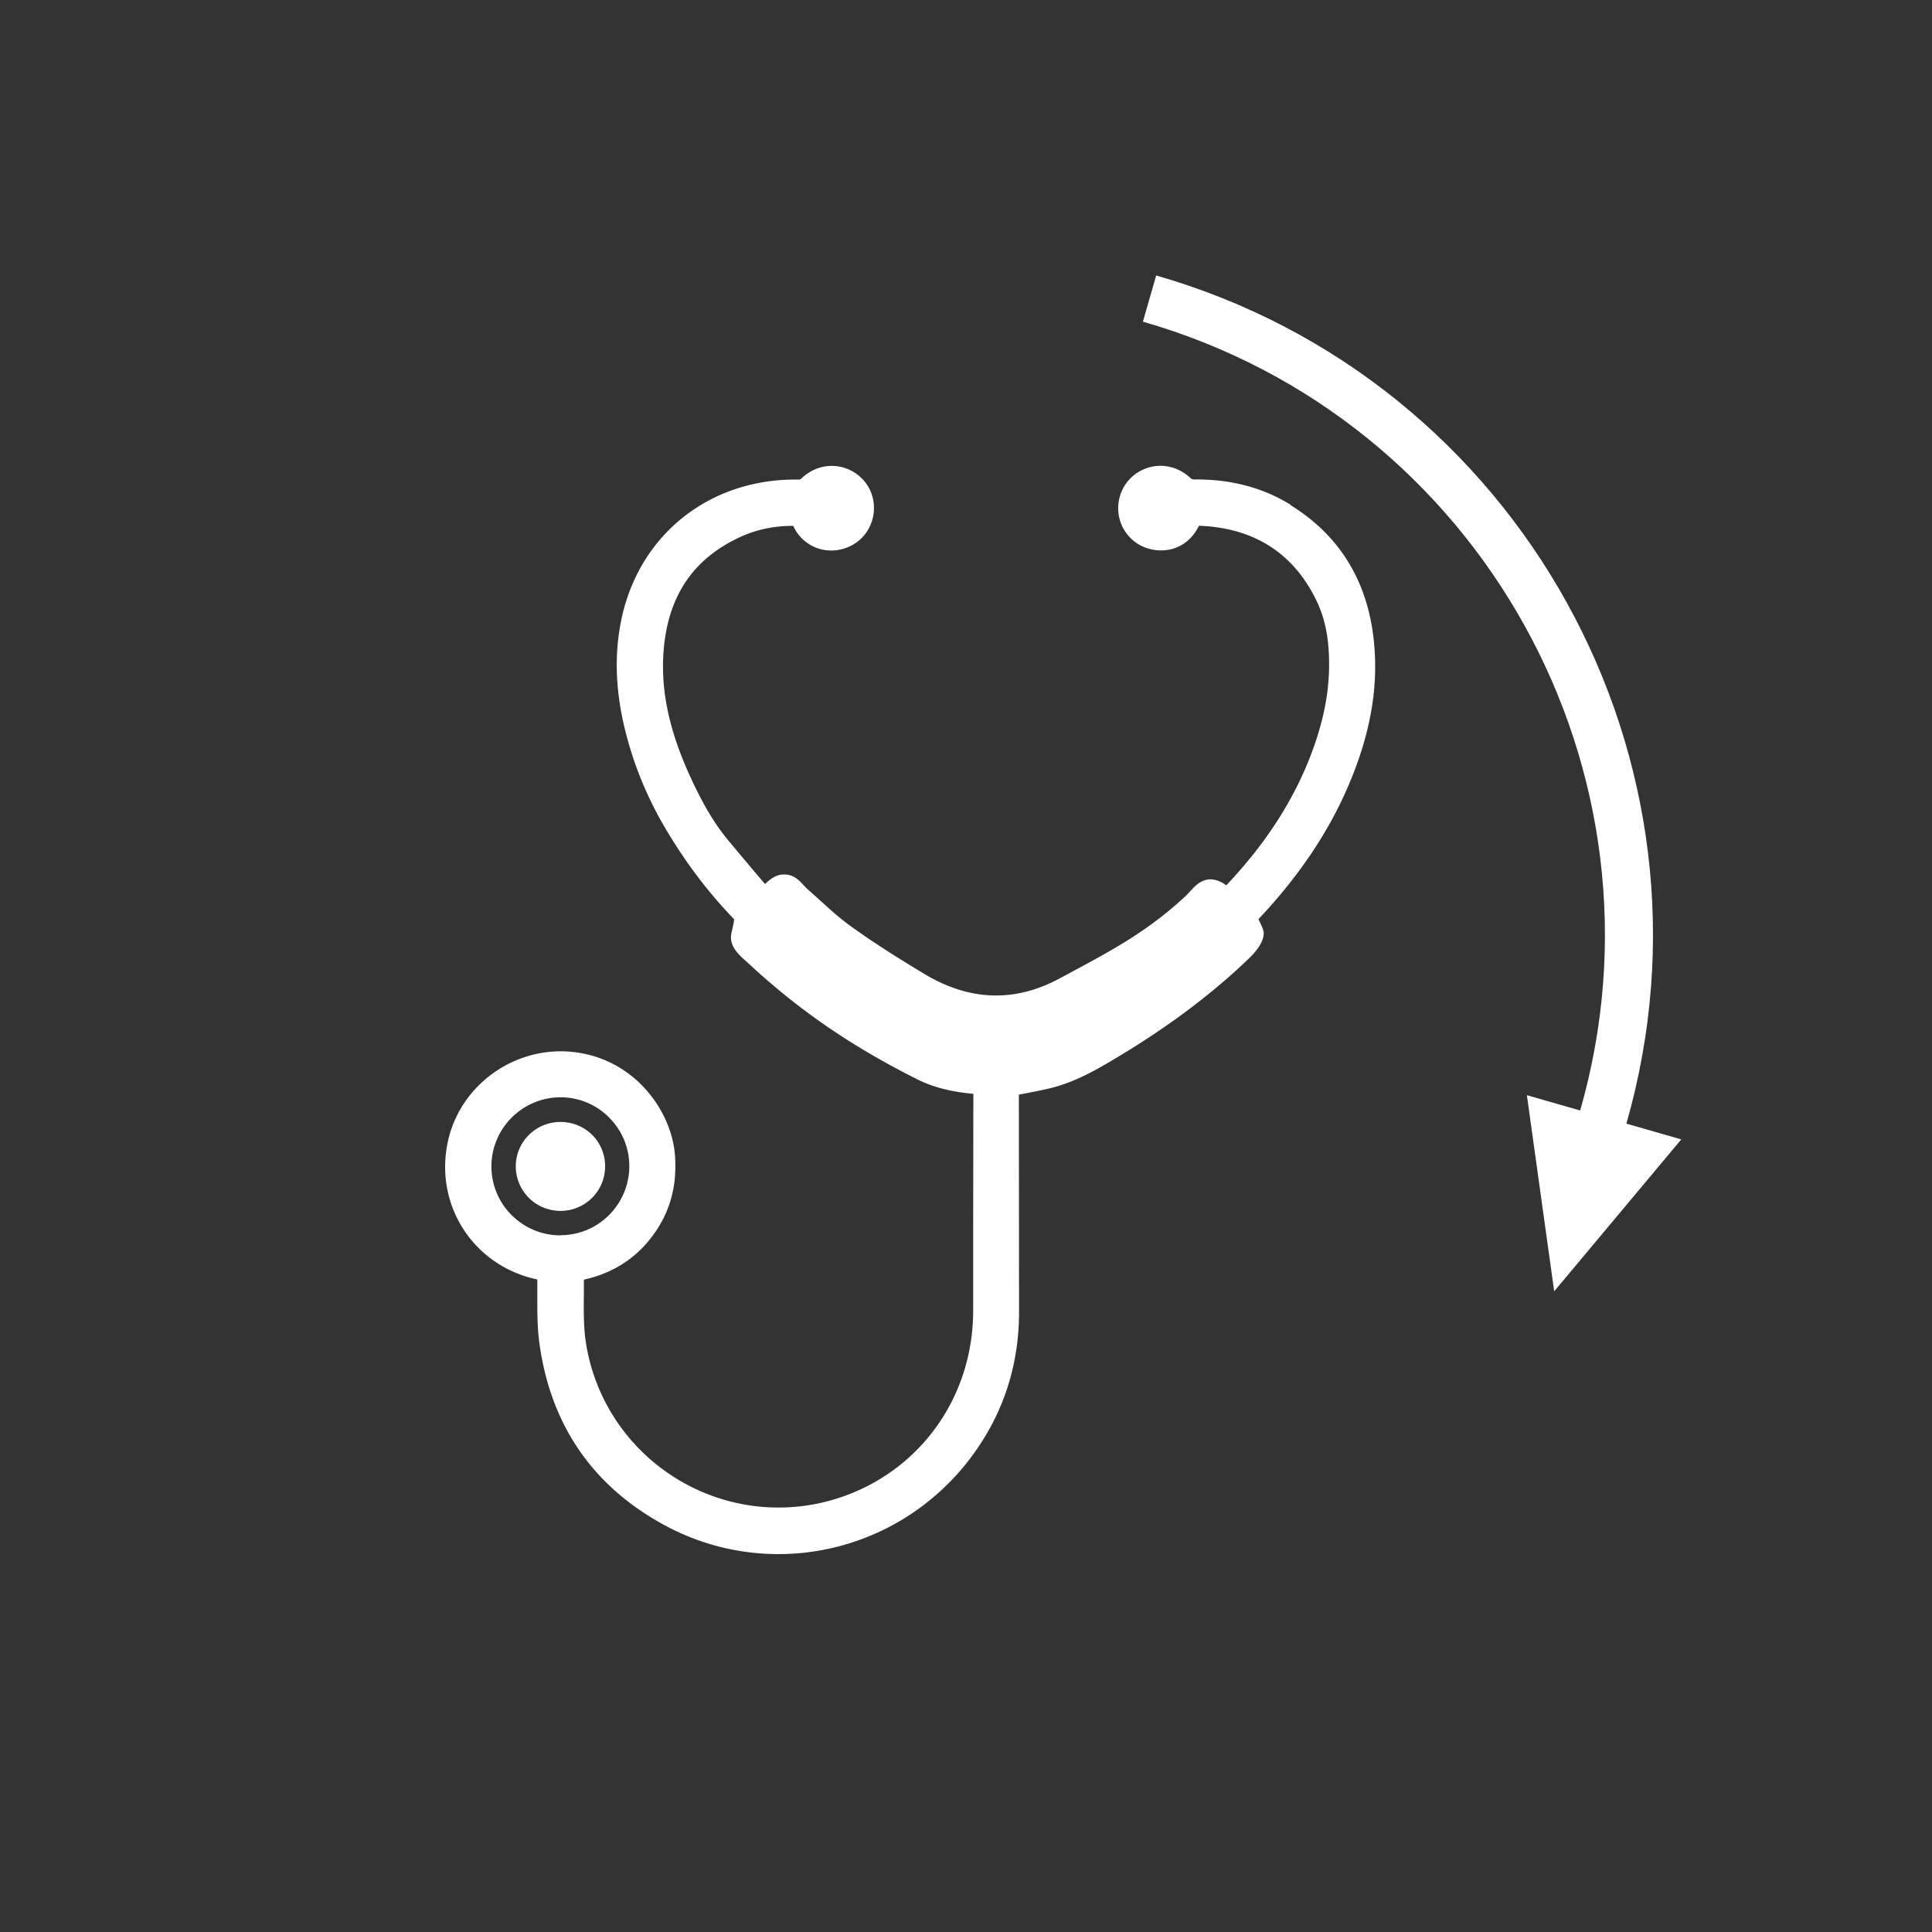 <svg xmlns="http://www.w3.org/2000/svg" version="1.1" viewBox="0 0 203.73 203.73"><rect x="0" y="0" width="203.73" height="203.73" fill="#333333" stroke="none"/><path fill="white" d="M59.11 130.27c-4.02 0-7.29-3.26-7.29-7.27s3.26-7.27 7.27-7.29h.02c1.92 0 3.74.75 5.11 2.12 1.38 1.38 2.14 3.21 2.14 5.14s-.76 3.78-2.14 5.16a7.188 7.188 0 0 1-5.11 2.12v.02Zm76.99-77.04c-2.97-1.84-6.41-2.72-10.22-2.67-.05 0-.24-.05-.28-.09-1.48-1.42-3.5-1.75-5.27-.85-1.71.87-2.66 2.75-2.36 4.68a4.418 4.418 0 0 0 3.6 3.66c2.01.37 3.84-.54 4.78-2.37.06-.11.09-.14.09-.14s.05-.02.18 0c5.66.26 9.76 2.89 12.17 7.82.98 1.99 1.41 4.28 1.36 7.2-.05 3.01-.73 6.14-2.08 9.55-1.88 4.73-4.74 9.09-8.76 13.34-.36-.26-.88-.59-1.6-.63-1.03-.03-1.7.7-2.24 1.29a7.3 7.3 0 0 1-.47.49c-3.95 3.67-7.64 5.65-12.3 8.15l-.99.53c-4.7 2.53-9.48 2.37-14.22-.48-2.14-1.29-4.93-3-7.57-4.89-1.31-.94-2.16-1.71-3.15-2.61-.46-.41-.94-.85-1.51-1.35-.2-.17-.36-.35-.52-.52-.51-.55-1.11-1.18-2.15-1.12-.8 0-1.47.58-1.92 1-1.31-1.53-2.6-3.07-3.89-4.62-1.7-2.04-2.91-4.39-3.77-6.22-2.36-5-3.33-9.3-3.05-13.51.4-5.91 3.06-9.92 8.11-12.25 1.65-.76 3.47-1.15 5.42-1.17h.15s.03.04.05.09c.85 1.79 2.74 2.77 4.7 2.45 1.93-.32 3.39-1.76 3.71-3.69.32-1.92-.63-3.8-2.36-4.68s-3.78-.56-5.22.83c-.06.06-.22.15-.33.12-9.47-.14-17.02 5.96-18.75 15.18-.83 4.41-.38 9.08 1.37 14.3.81 2.4 1.88 4.76 3.19 7.02 2.13 3.66 4.62 6.98 7.41 9.86 0 .23-.12.75-.18 1.01-.07.32-.14.59-.15.8-.06 1.17.9 2.01 1.67 2.69l.34.31c3.48 3.23 7.28 6.11 11.29 8.56 2.06 1.26 4.23 2.46 6.42 3.55 1.6.79 3.43 1.27 5.78 1.49h.06v.07c-.01 5.05-.01 9.65-.02 14.37v8.46c-.01 8.83-5.29 16.47-13.45 19.47a20.476 20.476 0 0 1-17.31-1.48c-5.3-3.05-8.95-8.24-10.01-14.24-.33-1.84-.3-3.75-.28-5.6v-1.45c3.42-.76 6.07-2.63 7.88-5.56 1.36-2.2 1.93-4.65 1.73-7.49-.31-4.52-3.95-9.87-10.1-10.87-6.5-1.06-12.76 3.32-13.93 9.75-1.21 6.58 2.93 12.77 9.51 14.15V136.83c0 1.55 0 3.16.21 4.73 1.16 8.65 5.59 15.12 13.15 19.24a25.16 25.16 0 0 0 12.06 3.08c7.55 0 14.96-3.4 19.94-9.72 3.61-4.59 5.44-9.91 5.44-15.83l-.02-22.9c.23-.04.46-.09.69-.13.87-.17 1.71-.33 2.54-.53 2.64-.63 4.92-1.93 7.42-3.44 4.2-2.54 7.82-5.14 11.06-7.94.65-.56 1.29-1.13 1.91-1.72l.11-.1c.83-.77 2.07-1.93 2.09-3.17 0-.26-.11-.52-.33-.99-.06-.13-.16-.34-.22-.49 4.21-4.47 7.28-9.01 9.39-13.87 2.08-4.79 3.03-9.22 2.9-13.52-.21-7.26-3.21-12.74-8.92-16.27"/><path fill="white" d="M59.07 118.31c-2.61.02-4.71 2.14-4.68 4.73.03 2.6 2.15 4.67 4.77 4.65a4.7 4.7 0 0 0 4.65-4.71c0-2.61-2.11-4.69-4.74-4.67"/><path fill="white" d="M171.5 118.5c10.99-38.33-11.25-78.46-49.58-89.45l-1.4 4.87c35.64 10.22 56.33 47.54 46.11 83.18l-5.62-1.61 2.88 20.68 13.4-16.02-5.78-1.66h-.01Z"/></svg>
